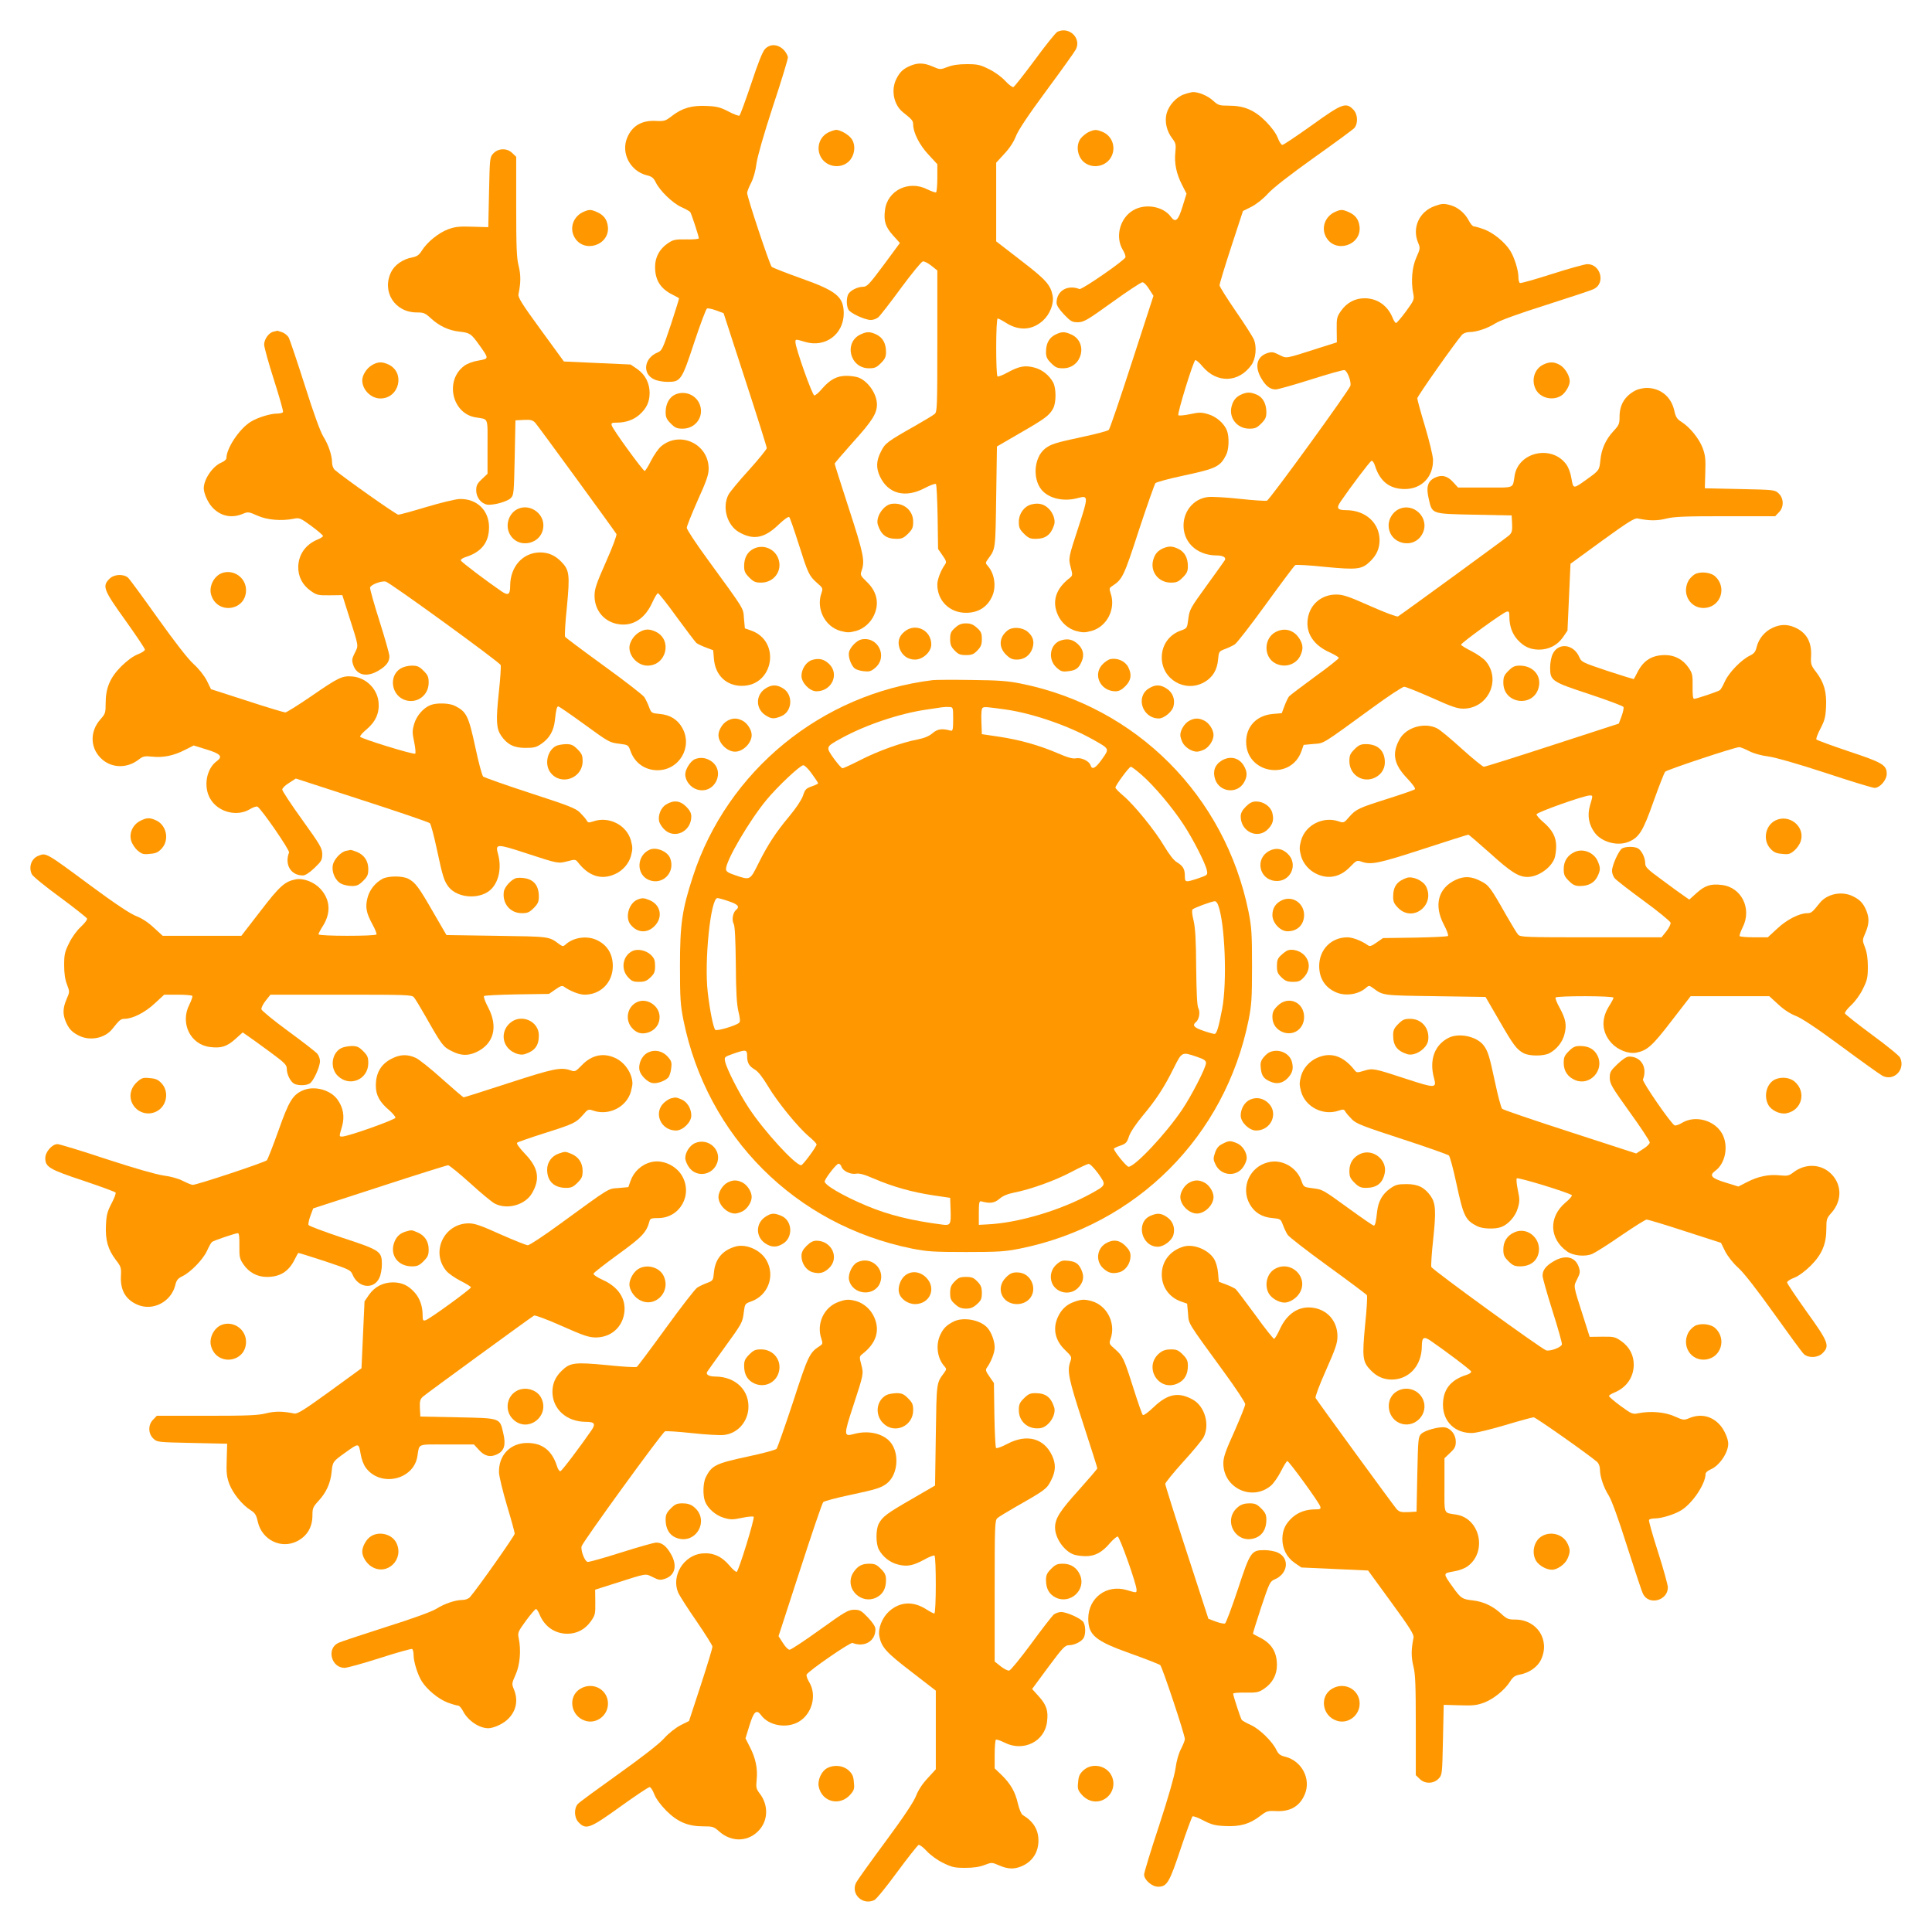 <?xml version="1.0" standalone="no"?>
<!DOCTYPE svg PUBLIC "-//W3C//DTD SVG 20010904//EN"
 "http://www.w3.org/TR/2001/REC-SVG-20010904/DTD/svg10.dtd">
<svg version="1.0" xmlns="http://www.w3.org/2000/svg"
 width="1280pt" height="1280pt" viewBox="0 0 1280 1280"
 preserveAspectRatio="xMidYMid meet">
<g transform="translate(0,1280) scale(0.1,-0.1)"
fill="#ff9800" stroke="none">
<path d="M7005 12589 c-11 -6 -78 -89 -149 -186 -71 -96 -135 -177 -142 -180
-7 -2 -31 16 -54 41 -25 27 -70 60 -108 78 -58 29 -76 33 -147 33 -54 0 -95
-6 -128 -19 -47 -18 -49 -18 -97 3 -58 25 -98 26 -147 6 -48 -20 -71 -41 -94
-87 -38 -74 -18 -174 45 -223 58 -46 66 -55 66 -80 0 -53 42 -136 101 -199
l59 -64 0 -90 c0 -50 -4 -93 -8 -96 -5 -3 -30 6 -57 19 -124 64 -268 -7 -282
-139 -9 -72 4 -110 53 -165 l46 -51 -107 -145 c-96 -129 -111 -145 -137 -145
-36 0 -84 -24 -98 -49 -13 -25 -13 -77 1 -102 12 -24 110 -69 149 -69 15 0 37
8 49 18 11 9 79 96 149 192 71 96 136 176 146 178 9 2 34 -11 56 -28 l40 -32
0 -467 c0 -433 -1 -469 -17 -483 -10 -9 -67 -43 -128 -78 -189 -107 -202 -117
-229 -173 -31 -60 -32 -107 -7 -162 54 -117 168 -147 297 -79 36 19 70 32 75
27 4 -4 9 -103 11 -219 l3 -211 29 -42 c25 -35 28 -46 18 -59 -28 -39 -52
-100 -52 -135 0 -107 81 -187 190 -187 83 0 144 40 175 113 27 64 13 150 -32
199 -15 17 -15 20 4 46 49 66 48 60 53 411 l5 333 155 90 c165 95 193 116 218
163 20 39 20 131 0 170 -26 49 -74 87 -126 100 -61 16 -100 9 -177 -33 -32
-18 -62 -29 -66 -26 -12 7 -12 384 1 384 5 0 30 -13 55 -29 87 -55 174 -49
245 15 46 42 74 113 64 165 -14 72 -44 106 -211 234 l-163 126 0 261 0 260 54
59 c35 37 62 79 76 115 14 38 80 138 202 303 100 135 188 258 196 274 38 75
-46 154 -123 116z"/>
<path d="M5069 12476 c-16 -16 -46 -90 -92 -230 -38 -113 -73 -208 -78 -212
-6 -3 -38 9 -72 27 -52 27 -75 34 -143 37 -99 5 -163 -13 -232 -66 -44 -34
-51 -36 -109 -33 -93 4 -155 -33 -188 -112 -42 -101 20 -220 129 -248 35 -8
46 -18 60 -46 26 -55 110 -137 168 -164 29 -13 56 -28 61 -34 8 -11 57 -161
57 -174 0 -5 -37 -8 -83 -7 -76 1 -87 -2 -124 -27 -54 -37 -83 -92 -83 -155 0
-87 35 -144 115 -184 22 -11 42 -22 44 -24 1 -1 -23 -80 -54 -174 -55 -164
-59 -173 -90 -186 -88 -37 -101 -140 -22 -177 20 -10 60 -17 90 -17 87 0 94
10 177 263 40 120 78 221 84 223 7 3 35 -3 62 -13 l48 -18 143 -440 c79 -242
143 -446 143 -454 0 -7 -53 -73 -118 -145 -66 -72 -127 -146 -136 -164 -43
-83 -9 -202 69 -247 95 -55 169 -42 262 48 38 36 67 57 72 51 5 -5 32 -83 61
-174 63 -199 70 -215 122 -261 40 -34 41 -37 30 -69 -36 -103 23 -221 126
-250 46 -12 58 -12 104 0 50 14 97 55 119 105 36 78 19 156 -48 220 -43 42
-45 45 -34 76 22 63 12 112 -84 407 -52 160 -95 295 -95 300 0 4 55 68 121
142 127 140 159 191 159 250 0 70 -59 155 -123 179 -16 6 -52 11 -80 11 -62 0
-109 -25 -162 -87 -20 -24 -43 -43 -50 -43 -13 0 -125 315 -125 353 0 21 -1
21 67 1 132 -38 252 52 253 189 0 110 -46 149 -280 232 -101 36 -190 71 -197
77 -13 11 -163 461 -163 490 0 9 12 39 26 66 16 31 30 81 36 129 7 49 47 189
109 379 55 165 99 311 99 323 0 12 -13 36 -29 52 -38 37 -88 40 -122 5z"/>
<path d="M7845 12175 c-52 -18 -101 -72 -116 -127 -14 -53 0 -117 38 -166 23
-30 25 -40 20 -90 -8 -74 7 -144 44 -216 l30 -59 -26 -84 c-29 -95 -47 -111
-78 -69 -50 69 -169 90 -249 43 -88 -51 -121 -175 -70 -261 13 -21 21 -44 18
-51 -8 -22 -289 -216 -304 -210 -80 31 -152 -12 -152 -91 0 -17 17 -43 49 -77
45 -47 54 -52 93 -52 39 1 60 13 227 133 101 73 191 132 200 132 9 0 29 -20
44 -45 l29 -45 -142 -437 c-78 -241 -147 -444 -154 -451 -7 -7 -86 -28 -176
-47 -179 -38 -208 -48 -246 -77 -80 -64 -85 -222 -8 -289 54 -47 142 -62 228
-38 66 18 67 8 4 -184 -71 -217 -70 -214 -54 -277 13 -49 13 -53 -7 -69 -93
-72 -119 -156 -78 -246 22 -50 69 -91 119 -105 46 -12 58 -12 104 0 103 29
162 147 126 250 -10 31 -9 35 13 49 66 43 76 65 175 370 54 163 103 302 109
310 7 7 91 30 186 50 218 47 243 59 283 138 18 36 21 118 5 160 -18 47 -70 93
-125 109 -44 13 -59 13 -120 0 -38 -8 -73 -11 -77 -7 -9 9 98 356 112 365 4 3
27 -16 49 -43 95 -112 239 -107 323 11 29 40 37 121 16 169 -8 19 -62 104
-121 189 -58 85 -106 161 -106 169 -1 9 34 123 77 255 l78 238 56 28 c34 18
78 52 110 88 35 38 143 122 304 237 138 98 258 186 268 197 26 31 23 93 -8
123 -48 49 -74 39 -274 -105 -100 -71 -187 -130 -195 -130 -7 0 -21 21 -31 48
-12 30 -41 69 -79 108 -75 75 -144 104 -245 104 -62 0 -70 2 -105 34 -37 33
-94 56 -132 56 -11 -1 -37 -7 -59 -15z"/>
<path d="M5493 11925 c-60 -26 -87 -98 -58 -159 33 -70 128 -89 186 -38 43 39
52 113 18 156 -21 27 -74 56 -101 56 -7 -1 -27 -7 -45 -15z"/>
<path d="M7214 11926 c-17 -8 -41 -27 -53 -42 -34 -43 -25 -117 18 -156 58
-51 153 -32 186 38 29 62 2 134 -60 160 -42 17 -51 17 -91 0z"/>
<path d="M3269 11784 c-24 -25 -24 -29 -29 -257 l-5 -232 -105 3 c-88 3 -114
0 -161 -17 -64 -24 -139 -85 -174 -141 -18 -29 -32 -39 -62 -45 -63 -11 -119
-50 -142 -98 -63 -130 25 -267 170 -267 47 0 56 -4 96 -41 54 -49 115 -78 186
-86 70 -8 78 -13 131 -87 67 -94 67 -92 -5 -105 -38 -6 -74 -20 -95 -36 -128
-97 -79 -314 76 -340 89 -15 80 7 80 -195 l0 -179 -37 -35 c-31 -29 -38 -42
-38 -75 0 -45 31 -86 71 -94 37 -7 135 19 158 43 20 19 21 34 26 268 l5 247
55 3 c47 2 59 -1 77 -20 18 -20 517 -704 537 -736 4 -7 -25 -85 -69 -184 -64
-144 -76 -180 -76 -225 0 -99 66 -176 163 -189 93 -13 172 39 219 143 16 35
33 63 38 63 5 0 62 -71 125 -159 64 -87 122 -164 130 -171 8 -6 36 -20 63 -30
l48 -18 5 -58 c9 -108 82 -178 185 -178 212 0 260 298 60 367 l-40 14 -6 65
c-6 73 11 46 -241 392 -76 104 -138 198 -138 209 0 11 33 92 72 181 59 130 73
171 73 211 0 164 -190 253 -315 148 -17 -14 -47 -57 -66 -94 -19 -38 -38 -69
-43 -69 -11 0 -212 276 -218 301 -5 16 0 19 33 19 60 0 111 18 150 52 47 42
67 83 68 143 0 66 -28 122 -82 160 l-44 30 -221 10 -221 10 -153 210 c-125
171 -152 215 -148 235 16 77 16 129 1 189 -13 51 -16 121 -16 392 l0 330 -25
24 c-34 35 -93 34 -126 -1z"/>
<path d="M9506 11435 c-103 -36 -152 -144 -111 -242 15 -36 15 -40 -11 -98
-29 -64 -37 -159 -21 -240 8 -38 6 -44 -48 -118 -31 -42 -61 -77 -66 -77 -5 0
-16 17 -24 38 -33 78 -99 124 -180 126 -66 1 -121 -28 -160 -83 -28 -40 -30
-49 -29 -126 l1 -83 -126 -40 c-222 -71 -205 -68 -256 -43 -39 20 -50 21 -80
11 -69 -23 -84 -89 -39 -166 31 -53 59 -74 96 -74 15 0 120 30 234 66 113 36
213 64 221 62 19 -4 46 -74 40 -103 -5 -26 -534 -755 -553 -762 -8 -3 -89 2
-180 12 -91 10 -186 15 -210 12 -87 -9 -154 -81 -162 -171 -10 -123 83 -215
218 -216 43 0 65 -13 55 -31 -5 -8 -54 -77 -110 -154 -123 -170 -124 -171
-133 -242 -7 -54 -8 -56 -47 -70 -79 -27 -128 -96 -128 -179 0 -145 155 -235
281 -164 55 31 86 80 92 150 5 53 6 55 46 70 22 8 51 22 65 31 14 9 107 129
207 267 100 138 187 254 193 258 7 4 96 -1 199 -12 213 -20 243 -17 299 38 42
41 61 85 61 140 -1 114 -93 197 -220 198 -60 0 -68 13 -38 57 65 95 194 267
205 270 6 2 17 -13 23 -34 33 -103 97 -153 197 -153 112 0 190 81 187 195 -1
28 -25 126 -53 220 -28 93 -51 177 -51 186 0 14 252 371 297 422 9 9 30 17 48
17 47 0 119 24 173 58 30 19 153 64 337 122 160 51 302 98 316 106 77 39 43
164 -44 164 -16 0 -122 -29 -234 -65 -112 -36 -208 -63 -213 -60 -6 3 -10 21
-10 39 0 45 -27 132 -55 176 -35 55 -110 117 -171 140 -30 11 -61 20 -69 20
-8 0 -23 17 -34 39 -25 48 -71 87 -119 101 -47 13 -58 12 -106 -5z"/>
<path d="M3865 11396 c-65 -29 -93 -103 -61 -164 60 -115 240 -58 223 70 -6
46 -29 75 -74 94 -39 17 -50 17 -88 0z"/>
<path d="M8845 11396 c-65 -29 -93 -103 -61 -164 60 -115 240 -58 223 70 -6
46 -29 75 -74 94 -39 17 -50 17 -88 0z"/>
<path d="M1813 10603 c-31 -6 -63 -50 -63 -86 0 -16 29 -122 65 -234 36 -112
63 -208 60 -213 -3 -6 -21 -10 -39 -10 -45 0 -132 -27 -176 -55 -75 -47 -160
-175 -160 -241 0 -8 -15 -21 -34 -29 -57 -24 -116 -110 -116 -170 0 -32 25
-90 53 -122 54 -62 129 -79 204 -48 36 15 40 15 98 -11 64 -29 159 -37 240
-21 38 8 44 6 118 -48 42 -31 77 -61 77 -66 0 -5 -17 -16 -37 -24 -79 -33
-125 -99 -127 -180 -1 -66 28 -121 83 -160 40 -28 49 -30 126 -29 l83 1 40
-126 c71 -222 68 -205 43 -256 -20 -39 -21 -50 -11 -80 23 -69 89 -84 166 -39
53 31 74 59 74 96 0 15 -30 120 -66 234 -36 113 -64 213 -62 221 3 19 74 46
103 40 26 -4 755 -534 762 -553 3 -8 -2 -89 -12 -180 -20 -189 -17 -240 15
-288 41 -59 85 -81 161 -81 59 0 73 4 110 30 50 36 77 83 85 150 8 73 13 95
23 95 4 0 76 -49 160 -110 182 -132 177 -129 248 -138 54 -7 56 -8 70 -47 27
-79 96 -128 179 -128 145 0 235 155 164 281 -31 55 -80 86 -150 92 -53 5 -55
6 -70 46 -8 22 -22 51 -31 65 -9 14 -129 107 -267 207 -138 100 -254 187 -258
193 -4 7 1 96 12 199 20 213 17 243 -38 299 -41 42 -85 61 -140 61 -114 -1
-197 -93 -198 -220 0 -60 -13 -68 -57 -38 -95 65 -267 194 -270 205 -2 6 13
17 34 23 103 33 153 97 153 197 0 112 -81 190 -195 187 -28 -1 -126 -25 -220
-53 -93 -28 -177 -51 -186 -51 -14 0 -371 252 -421 297 -10 9 -18 30 -18 48 0
47 -24 119 -58 173 -19 30 -64 153 -122 337 -51 160 -99 302 -106 316 -7 15
-28 32 -45 38 -18 6 -32 10 -33 10 -1 -1 -11 -4 -23 -6z"/>
<path d="M5705 10586 c-117 -51 -76 -226 52 -226 38 0 50 5 79 34 28 28 34 42
34 75 0 56 -22 95 -64 115 -41 19 -61 20 -101 2z"/>
<path d="M6992 10583 c-41 -20 -62 -59 -62 -114 0 -33 6 -47 34 -75 29 -29 41
-34 79 -34 129 0 169 177 50 226 -42 18 -60 17 -101 -3z"/>
<path d="M2463 10380 c-35 -21 -63 -66 -63 -100 0 -62 58 -120 120 -120 125 0
167 171 54 225 -43 20 -72 19 -111 -5z"/>
<path d="M10224 10384 c-58 -28 -81 -103 -49 -164 29 -56 109 -77 166 -43 29
17 59 67 59 97 0 35 -30 86 -62 106 -39 24 -72 25 -114 4z"/>
<path d="M10835 10213 c-70 -37 -105 -94 -105 -174 0 -47 -4 -56 -41 -96 -51
-55 -79 -118 -86 -191 -7 -68 -8 -69 -89 -127 -92 -66 -90 -66 -103 6 -6 38
-20 74 -36 95 -97 128 -314 79 -340 -76 -15 -89 7 -80 -195 -80 l-180 0 -31
34 c-39 44 -77 53 -123 31 -47 -23 -59 -62 -40 -141 23 -101 16 -98 302 -104
l247 -5 3 -55 c2 -47 -1 -59 -20 -77 -20 -18 -704 -517 -736 -537 -7 -4 -85
25 -184 69 -144 64 -180 76 -225 76 -99 0 -176 -66 -189 -163 -13 -93 39 -172
143 -219 35 -16 63 -33 63 -38 0 -5 -71 -62 -159 -125 -87 -64 -164 -122 -171
-130 -6 -8 -20 -36 -30 -63 l-18 -48 -58 -5 c-108 -9 -178 -82 -178 -185 0
-212 298 -260 367 -60 l14 40 65 6 c73 6 46 -11 392 241 104 76 198 138 209
138 11 0 92 -33 181 -72 131 -59 170 -73 211 -73 164 1 253 190 148 315 -14
17 -57 47 -94 66 -38 19 -69 38 -69 43 0 11 276 212 301 218 16 5 19 0 19 -33
0 -60 18 -111 52 -150 42 -47 83 -67 143 -68 66 0 122 28 160 82 l30 44 10
221 10 222 210 153 c171 124 215 151 235 147 77 -16 129 -16 189 -1 51 13 121
16 392 16 l330 0 24 25 c35 34 34 93 -1 126 -25 24 -29 24 -257 29 l-232 5 3
105 c3 88 0 114 -17 161 -24 63 -85 139 -141 174 -30 19 -38 32 -48 77 -21 91
-92 148 -184 148 -24 -1 -56 -8 -73 -17z"/>
<path d="M4473 10186 c-39 -18 -63 -62 -63 -117 0 -33 6 -47 34 -75 29 -29 41
-34 79 -34 84 0 141 77 115 155 -23 68 -99 100 -165 71z"/>
<path d="M8230 10189 c-39 -16 -59 -39 -70 -80 -21 -77 36 -149 117 -149 38 0
50 5 79 34 28 28 34 42 34 75 0 57 -24 100 -65 117 -39 16 -60 17 -95 3z"/>
<path d="M5908 9462 c-55 -7 -108 -88 -92 -139 22 -67 56 -93 125 -93 33 0 47
6 75 34 29 29 34 41 34 80 0 75 -64 128 -142 118z"/>
<path d="M6833 9458 c-48 -13 -83 -61 -83 -115 0 -38 5 -50 34 -79 28 -28 42
-34 75 -34 69 0 103 26 125 93 10 30 -6 77 -35 106 -31 32 -69 41 -116 29z"/>
<path d="M3435 9430 c-60 -24 -89 -102 -61 -162 54 -114 226 -75 226 52 0 82
-90 142 -165 110z"/>
<path d="M9264 9425 c-37 -19 -64 -63 -64 -105 0 -127 172 -166 226 -52 48
101 -62 208 -162 157z"/>
<path d="M4992 9164 c-41 -21 -62 -60 -62 -115 0 -33 6 -47 34 -75 29 -29 41
-34 79 -34 84 0 141 77 115 155 -23 69 -101 102 -166 69z"/>
<path d="M7710 9169 c-39 -16 -59 -39 -70 -80 -21 -77 36 -149 117 -149 38 0
50 5 79 34 28 28 34 42 34 75 0 56 -22 95 -64 115 -38 18 -60 19 -96 5z"/>
<path d="M1470 9003 c-54 -20 -89 -92 -70 -147 42 -130 230 -102 230 34 0 83
-83 141 -160 113z"/>
<path d="M11228 8995 c-15 -9 -35 -29 -43 -45 -46 -90 20 -190 118 -177 100
14 137 136 62 207 -30 29 -100 36 -137 15z"/>
<path d="M725 8965 c-49 -48 -39 -74 105 -274 71 -100 130 -187 130 -195 0 -7
-21 -21 -47 -31 -31 -12 -70 -41 -109 -79 -75 -75 -104 -144 -104 -245 0 -63
-2 -70 -34 -106 -75 -84 -69 -199 14 -269 67 -56 164 -56 238 1 30 23 40 25
90 20 74 -8 144 7 216 44 l59 30 84 -26 c95 -29 111 -47 69 -78 -69 -50 -90
-169 -43 -249 51 -88 175 -121 261 -70 21 13 44 21 51 18 22 -8 216 -289 210
-304 -31 -80 12 -152 91 -152 17 0 43 17 77 49 47 45 52 54 52 93 -1 39 -13
60 -133 227 -73 101 -132 191 -132 200 0 9 20 29 45 44 l45 29 437 -142 c241
-78 444 -147 451 -154 7 -7 28 -86 47 -176 38 -179 48 -208 77 -246 64 -80
222 -85 289 -8 47 54 62 142 38 228 -18 66 -8 67 184 4 217 -71 214 -70 277
-54 49 13 53 13 69 -7 72 -93 156 -119 246 -78 50 22 91 69 105 119 12 46 12
58 0 104 -29 103 -147 162 -250 126 -30 -10 -35 -9 -44 8 -6 10 -26 33 -44 51
-28 28 -75 46 -330 129 -163 53 -303 103 -311 109 -7 7 -30 91 -50 186 -47
218 -59 243 -138 283 -36 18 -118 21 -160 5 -47 -18 -93 -70 -109 -125 -13
-44 -13 -59 0 -120 8 -38 11 -73 7 -77 -9 -9 -356 98 -365 112 -3 4 16 27 43
49 60 51 86 109 79 181 -9 88 -83 161 -172 169 -69 6 -92 -5 -276 -132 -85
-58 -161 -106 -170 -106 -8 0 -122 34 -253 77 l-239 77 -28 57 c-18 34 -52 78
-88 110 -38 35 -122 143 -237 304 -98 138 -186 258 -197 268 -31 26 -93 23
-123 -8z"/>
<path d="M6328 8641 c-28 -25 -33 -36 -33 -75 0 -36 6 -51 29 -75 25 -26 37
-31 76 -31 39 0 51 5 76 31 23 24 29 39 29 75 0 39 -5 50 -33 75 -24 22 -42
29 -72 29 -30 0 -48 -7 -72 -29z"/>
<path d="M11745 8641 c-52 -23 -92 -71 -106 -125 -8 -35 -18 -46 -46 -60 -55
-26 -137 -110 -164 -168 -13 -29 -28 -56 -34 -60 -13 -10 -156 -58 -171 -58
-8 0 -11 28 -10 83 1 76 -2 87 -27 124 -37 54 -92 83 -155 83 -87 0 -144 -35
-184 -115 -11 -22 -22 -42 -24 -44 -1 -1 -80 23 -174 54 -164 55 -173 59 -186
90 -37 88 -140 101 -177 22 -10 -20 -17 -60 -17 -90 0 -87 10 -94 263 -177
120 -40 221 -78 223 -84 3 -7 -3 -35 -13 -62 l-18 -48 -440 -143 c-242 -79
-446 -143 -454 -143 -7 0 -73 53 -145 118 -72 66 -146 127 -164 136 -83 43
-205 8 -249 -71 -53 -95 -39 -167 50 -260 36 -38 57 -67 51 -72 -5 -5 -83 -32
-174 -61 -199 -63 -215 -70 -261 -122 -34 -40 -37 -41 -69 -30 -103 36 -221
-23 -250 -126 -12 -46 -12 -58 0 -104 14 -50 55 -97 105 -119 78 -36 156 -19
220 48 42 43 45 45 76 34 63 -22 112 -12 407 84 160 52 295 95 300 95 4 0 68
-55 142 -121 140 -127 191 -159 250 -159 70 0 155 59 179 123 6 16 11 52 11
80 0 62 -25 109 -87 162 -24 20 -43 43 -43 50 0 13 315 125 353 125 21 0 21 1
1 -67 -19 -66 -8 -128 33 -182 48 -62 152 -89 226 -57 67 29 93 70 162 266 36
101 71 190 77 197 11 13 462 163 491 163 8 0 38 -12 65 -26 31 -16 81 -30 129
-36 49 -7 189 -47 379 -109 165 -55 311 -99 323 -99 36 0 81 52 81 93 0 59
-28 75 -254 150 -113 38 -208 73 -212 78 -3 6 9 38 27 72 27 52 34 75 37 143
5 99 -13 163 -66 232 -34 44 -36 51 -33 109 4 93 -33 155 -112 188 -48 20 -93
19 -142 -4z"/>
<path d="M5992 8615 c-36 -30 -47 -66 -32 -111 16 -46 54 -74 102 -74 52 0
108 51 108 100 0 96 -106 146 -178 85z"/>
<path d="M6674 8622 c-55 -44 -59 -109 -10 -158 27 -27 42 -34 74 -34 48 0 86
28 102 74 15 45 4 81 -32 111 -36 30 -102 34 -134 7z"/>
<path d="M4233 8610 c-35 -21 -63 -66 -63 -100 0 -62 58 -120 120 -120 125 0
167 171 54 225 -43 20 -72 19 -111 -5z"/>
<path d="M8454 8614 c-82 -40 -85 -167 -4 -209 62 -32 136 -9 165 51 20 43 19
72 -5 111 -35 58 -97 77 -156 47z"/>
<path d="M5705 8563 c-30 -7 -73 -52 -80 -83 -7 -31 13 -88 38 -109 10 -7 36
-16 60 -18 36 -4 48 -1 75 22 87 73 19 213 -93 188z"/>
<path d="M7032 8558 c-76 -21 -94 -126 -31 -182 27 -24 38 -28 75 -23 52 5 72
20 91 66 18 42 9 81 -25 113 -33 31 -66 39 -110 26z"/>
<path d="M5382 8428 c-39 -11 -72 -59 -72 -106 0 -46 55 -102 99 -102 103 0
155 116 82 183 -32 30 -65 38 -109 25z"/>
<path d="M7355 8433 c-11 -3 -32 -16 -46 -30 -73 -68 -21 -183 82 -183 22 0
41 10 65 34 38 38 44 77 19 126 -21 41 -73 63 -120 53z"/>
<path d="M2654 8371 c-83 -51 -60 -185 36 -211 78 -21 150 36 150 117 0 38 -5
50 -34 79 -28 28 -41 34 -77 34 -26 0 -57 -8 -75 -19z"/>
<path d="M9994 8356 c-29 -29 -34 -41 -34 -79 0 -146 209 -167 236 -23 14 75
-43 136 -127 136 -33 0 -47 -6 -75 -34z"/>
<path d="M6180 8294 c-737 -90 -1361 -600 -1589 -1300 -72 -221 -86 -314 -86
-594 0 -216 3 -258 23 -359 156 -771 742 -1357 1513 -1513 101 -20 143 -23
359 -23 216 0 258 3 359 23 771 156 1357 742 1513 1513 20 101 23 143 23 359
0 216 -3 258 -23 359 -156 769 -743 1358 -1508 1512 -89 18 -150 22 -329 24
-121 2 -236 1 -255 -1z m135 -259 c0 -66 -3 -79 -15 -76 -58 16 -88 12 -121
-16 -23 -20 -54 -33 -99 -42 -106 -20 -264 -77 -379 -136 -59 -30 -113 -55
-119 -55 -6 0 -32 29 -58 65 -54 77 -55 76 50 134 162 89 389 165 566 190 41
6 86 13 100 15 14 2 36 3 50 2 24 -1 25 -3 25 -81z m350 64 c179 -26 413 -107
575 -198 112 -63 111 -60 63 -128 -44 -63 -68 -76 -78 -43 -9 28 -61 53 -97
46 -21 -4 -55 5 -121 34 -124 53 -249 88 -387 109 l-115 17 -3 84 c-2 57 1 86
9 91 12 7 25 6 154 -12z m-1286 -426 c23 -31 41 -59 41 -62 0 -4 -19 -13 -42
-21 -38 -13 -45 -21 -58 -62 -10 -28 -45 -81 -90 -135 -91 -109 -143 -189
-206 -315 -55 -111 -54 -110 -152 -77 -50 17 -62 25 -62 42 0 56 154 319 267
456 73 89 224 231 245 231 9 0 35 -25 57 -57z m2187 -9 c80 -70 201 -213 274
-325 64 -97 147 -260 156 -306 6 -30 4 -31 -57 -52 -85 -28 -89 -28 -89 15 0
46 -12 67 -52 91 -22 13 -51 51 -86 109 -61 103 -199 273 -272 334 -27 23 -50
46 -50 52 0 15 91 138 102 138 6 0 39 -25 74 -56z m-2738 -835 c62 -21 75 -36
48 -58 -21 -18 -29 -66 -15 -92 8 -16 12 -99 14 -269 1 -183 6 -261 17 -310
12 -49 13 -68 5 -76 -20 -19 -148 -57 -158 -47 -13 13 -36 128 -50 248 -24
207 19 625 64 625 7 0 41 -9 75 -21z m3242 -24 c46 -120 61 -511 27 -690 -24
-125 -36 -165 -51 -165 -6 0 -40 9 -74 21 -62 21 -75 36 -48 58 21 18 29 66
15 92 -8 16 -12 99 -14 269 -1 183 -6 261 -17 310 -10 41 -13 69 -7 75 10 10
125 53 147 54 7 1 17 -10 22 -24z m-3120 -1001 c0 -46 12 -67 52 -91 22 -13
51 -51 86 -109 61 -103 199 -273 272 -334 27 -23 50 -46 50 -52 0 -15 -91
-138 -102 -138 -39 0 -248 228 -348 381 -64 97 -147 260 -156 307 -6 29 -4 30
52 50 86 30 94 29 94 -14z m2978 -5 c50 -17 62 -25 62 -42 0 -30 -96 -217
-159 -310 -107 -159 -312 -377 -354 -377 -14 0 -97 103 -97 119 0 4 19 13 43
21 37 13 44 21 57 62 10 28 45 81 90 135 91 109 143 189 206 316 55 110 54
109 152 76z m-2353 -729 c9 -28 61 -53 97 -46 21 4 55 -5 121 -34 124 -53 249
-88 387 -109 l115 -17 3 -84 c3 -93 -1 -101 -57 -93 -202 26 -352 63 -496 123
-163 68 -290 143 -281 165 11 30 79 115 91 115 8 0 17 -9 20 -20z m1701 -45
c54 -77 55 -76 -50 -134 -202 -111 -483 -194 -686 -203 l-55 -3 0 80 c0 66 3
79 15 76 58 -16 88 -12 121 16 23 20 54 33 99 42 108 21 269 79 375 135 55 29
108 54 117 55 10 0 35 -25 64 -64z"/>
<path d="M5069 8237 c-63 -43 -63 -131 0 -174 40 -27 59 -28 107 -8 74 31 81
143 11 185 -42 26 -76 25 -118 -3z"/>
<path d="M7613 8240 c-92 -55 -45 -200 65 -200 33 0 86 43 96 78 13 47 -3 92
-43 119 -42 28 -76 29 -118 3z"/>
<path d="M4818 8024 c-30 -16 -58 -61 -58 -94 0 -53 57 -110 110 -110 53 0
110 57 110 110 0 34 -28 78 -60 95 -36 19 -67 19 -102 -1z"/>
<path d="M7878 8024 c-30 -16 -58 -61 -58 -94 0 -12 7 -34 15 -50 17 -32 61
-60 95 -60 12 0 34 7 50 15 32 17 60 61 60 95 0 34 -28 78 -60 95 -36 19 -67
19 -102 -1z"/>
<path d="M3682 7857 c-57 -32 -75 -121 -36 -174 68 -92 214 -41 214 74 0 38
-5 50 -34 79 -28 28 -41 34 -77 34 -24 -1 -54 -6 -67 -13z"/>
<path d="M8974 7836 c-29 -29 -34 -41 -34 -79 0 -84 77 -141 155 -115 49 17
80 58 80 107 0 77 -46 121 -126 121 -33 0 -47 -6 -75 -34z"/>
<path d="M4603 7770 c-28 -12 -63 -67 -63 -100 0 -43 35 -88 79 -101 119 -35
193 127 87 192 -33 20 -68 23 -103 9z"/>
<path d="M8094 7761 c-46 -28 -61 -73 -43 -125 29 -84 143 -98 189 -23 25 41
25 74 0 115 -32 53 -91 66 -146 33z"/>
<path d="M4413 7470 c-34 -20 -55 -72 -46 -112 3 -13 17 -35 30 -49 67 -73
183 -21 183 82 0 22 -10 41 -34 65 -40 40 -83 45 -133 14z"/>
<path d="M8254 7456 c-24 -24 -34 -43 -34 -65 0 -103 116 -155 183 -82 31 33
38 62 26 107 -12 42 -58 74 -107 74 -25 0 -43 -9 -68 -34z"/>
<path d="M930 7362 c-50 -25 -76 -81 -61 -132 6 -21 26 -51 43 -65 28 -24 39
-27 82 -22 40 3 55 11 78 36 51 57 32 152 -36 185 -43 20 -63 20 -106 -2z"/>
<path d="M11762 7364 c-67 -34 -84 -129 -34 -185 23 -25 38 -33 78 -36 43 -5
54 -2 82 22 17 14 37 43 43 64 29 96 -78 181 -169 135z"/>
<path d="M10747 7179 c-22 -13 -67 -112 -67 -149 0 -15 8 -37 18 -49 9 -11 96
-79 192 -149 96 -70 176 -136 178 -145 2 -10 -11 -35 -28 -57 l-32 -40 -467 0
c-433 0 -469 1 -483 18 -9 9 -43 67 -78 127 -107 189 -117 202 -173 229 -60
31 -107 32 -162 7 -117 -54 -147 -168 -79 -297 19 -36 32 -70 27 -75 -4 -4
-103 -9 -219 -11 l-211 -3 -42 -29 c-35 -25 -46 -28 -59 -18 -39 28 -100 52
-135 52 -107 0 -187 -81 -187 -190 0 -83 40 -144 113 -175 64 -27 150 -13 199
32 17 15 20 15 46 -4 66 -49 60 -48 411 -53 l333 -5 90 -155 c95 -165 116
-193 163 -218 39 -20 131 -20 170 0 49 26 87 74 100 126 16 61 9 100 -33 177
-18 32 -29 62 -26 66 7 12 384 12 384 -1 0 -5 -13 -30 -29 -55 -55 -87 -49
-174 15 -245 42 -46 113 -74 165 -64 72 14 106 44 234 211 l126 163 261 0 260
0 59 -54 c37 -35 79 -62 115 -76 38 -14 138 -80 303 -202 135 -100 258 -188
274 -196 75 -37 152 42 116 120 -5 13 -89 81 -186 152 -96 71 -177 135 -180
142 -2 7 16 31 41 54 27 25 60 70 78 108 29 58 33 76 33 147 0 54 -6 95 -19
128 -18 47 -18 49 3 97 25 58 26 98 6 147 -20 48 -41 71 -87 94 -74 38 -174
18 -223 -45 -46 -58 -55 -66 -80 -66 -53 0 -136 -42 -199 -101 l-64 -59 -90 0
c-50 0 -93 4 -96 8 -3 5 6 30 19 57 64 124 -7 268 -139 282 -72 9 -110 -4
-164 -52 l-50 -45 -33 23 c-19 13 -85 60 -146 106 -100 73 -113 86 -113 112 0
37 -24 85 -49 99 -25 13 -81 12 -104 -1z"/>
<path d="M4305 7171 c-88 -38 -92 -165 -6 -201 91 -37 177 50 141 144 -17 45
-91 76 -135 57z"/>
<path d="M8410 7163 c-95 -49 -71 -186 35 -199 103 -13 161 108 86 180 -36 35
-78 41 -121 19z"/>
<path d="M2293 7163 c-35 -7 -81 -56 -88 -95 -9 -46 17 -104 56 -123 15 -8 47
-15 70 -15 33 0 47 6 75 34 29 29 34 41 34 79 0 53 -27 93 -76 113 -19 8 -37
13 -41 13 -4 -1 -18 -4 -30 -6z"/>
<path d="M10434 7156 c-48 -21 -74 -61 -74 -113 0 -38 5 -50 34 -79 28 -28 42
-34 75 -34 56 0 95 22 115 64 20 41 20 57 2 99 -24 58 -96 88 -152 63z"/>
<path d="M254 7130 c-46 -18 -66 -74 -43 -122 5 -13 89 -81 186 -152 96 -71
177 -135 180 -142 2 -7 -16 -31 -41 -54 -27 -25 -60 -70 -78 -108 -29 -58 -33
-76 -33 -147 0 -54 6 -95 19 -128 18 -47 18 -49 -3 -97 -25 -58 -26 -98 -6
-147 20 -48 41 -71 87 -94 74 -38 174 -18 223 45 46 58 55 66 80 66 53 0 136
42 199 101 l64 59 90 0 c50 0 93 -4 96 -8 3 -5 -6 -30 -19 -57 -64 -124 7
-268 139 -282 72 -9 110 4 164 52 l50 45 33 -23 c19 -13 85 -60 147 -106 99
-73 112 -86 112 -112 0 -37 24 -85 49 -99 25 -13 77 -13 102 1 24 12 69 110
69 149 0 15 -8 37 -18 49 -9 11 -96 79 -192 149 -96 70 -176 136 -178 145 -2
10 11 35 28 57 l32 40 467 0 c433 0 469 -1 483 -17 9 -10 43 -67 78 -128 107
-189 117 -202 173 -229 60 -31 107 -32 162 -7 117 54 147 168 79 297 -19 36
-32 70 -27 75 4 4 103 9 219 11 l211 3 42 29 c35 25 46 28 59 18 39 -28 100
-52 135 -52 107 0 187 81 187 190 0 83 -40 144 -113 175 -64 27 -150 13 -199
-32 -17 -15 -20 -15 -46 4 -66 49 -60 48 -411 53 l-333 5 -90 155 c-95 165
-116 193 -163 218 -39 20 -131 20 -170 0 -49 -26 -87 -74 -100 -126 -16 -61
-9 -100 33 -177 18 -32 29 -62 26 -66 -7 -12 -384 -12 -384 1 0 5 13 30 29 55
55 87 49 174 -15 245 -42 46 -113 74 -165 64 -72 -14 -106 -44 -234 -211
l-126 -163 -261 0 -260 0 -59 54 c-37 35 -79 62 -115 76 -38 14 -138 80 -303
202 -300 222 -295 219 -347 198z"/>
<path d="M3423 6983 c-32 -6 -80 -57 -85 -91 -11 -78 42 -142 119 -142 38 0
50 5 79 34 27 27 34 42 34 75 0 72 -31 113 -95 123 -17 3 -40 3 -52 1z"/>
<path d="M9320 6984 c-64 -22 -90 -57 -90 -125 0 -33 6 -47 34 -75 97 -97 246
20 184 143 -20 39 -89 70 -128 57z"/>
<path d="M4224 6840 c-58 -23 -85 -119 -46 -166 44 -55 109 -59 158 -10 58 58
42 141 -32 172 -38 16 -50 16 -80 4z"/>
<path d="M8494 6836 c-42 -19 -64 -53 -64 -99 0 -51 52 -107 100 -107 66 0
109 43 110 107 0 79 -76 131 -146 99z"/>
<path d="M4194 6501 c-67 -29 -84 -118 -35 -173 25 -28 36 -33 75 -33 36 0 51
6 75 29 26 25 31 37 31 76 0 38 -5 51 -28 74 -31 29 -84 41 -118 27z"/>
<path d="M8530 6503 c-8 -3 -27 -17 -42 -31 -23 -21 -28 -34 -28 -72 0 -39 5
-51 31 -76 24 -23 39 -29 75 -29 39 0 50 5 75 33 39 44 40 99 2 142 -28 31
-81 46 -113 33z"/>
<path d="M4215 6158 c-60 -32 -74 -114 -30 -166 30 -36 66 -47 111 -32 46 16
74 54 74 102 0 77 -89 133 -155 96z"/>
<path d="M8464 6136 c-27 -27 -34 -42 -34 -74 0 -48 28 -86 74 -102 71 -23
136 26 136 103 -1 99 -106 143 -176 73z"/>
<path d="M3381 6024 c-55 -46 -59 -124 -10 -173 29 -29 76 -45 106 -35 67 22
93 56 93 125 0 93 -116 145 -189 83z"/>
<path d="M9264 6016 c-28 -28 -34 -42 -34 -75 0 -69 26 -103 93 -125 51 -16
131 36 139 92 11 78 -42 142 -119 142 -38 0 -50 -5 -79 -34z"/>
<path d="M9595 5923 c-92 -48 -127 -147 -94 -267 18 -66 8 -67 -184 -4 -214
70 -221 72 -280 54 -46 -14 -49 -14 -65 7 -74 93 -157 119 -247 78 -50 -22
-91 -69 -105 -119 -12 -46 -12 -58 0 -104 29 -103 147 -162 250 -126 30 10 35
9 44 -8 6 -10 26 -33 44 -51 28 -28 75 -46 330 -129 163 -53 303 -103 311
-109 7 -7 30 -91 50 -186 47 -218 59 -243 138 -283 36 -18 118 -21 160 -5 47
18 93 70 109 125 13 44 13 59 0 120 -8 38 -11 73 -7 77 9 9 356 -98 365 -112
3 -4 -16 -27 -43 -49 -112 -95 -107 -239 11 -323 40 -29 121 -37 168 -16 19 8
105 62 190 121 85 58 161 106 170 106 8 0 122 -34 253 -77 l239 -77 28 -57
c18 -34 52 -78 88 -110 38 -35 122 -143 237 -304 98 -137 186 -258 197 -267
31 -27 93 -24 123 7 49 48 39 74 -105 274 -71 100 -130 187 -130 195 0 7 21
21 48 31 30 12 69 41 108 79 75 75 104 144 104 245 0 63 2 70 34 106 75 84 69
199 -14 269 -67 56 -164 56 -238 -1 -30 -23 -40 -25 -90 -20 -74 8 -144 -7
-216 -44 l-59 -30 -84 26 c-95 29 -111 47 -69 78 68 49 90 167 45 247 -50 88
-176 123 -263 72 -21 -13 -44 -21 -51 -18 -22 8 -216 289 -210 304 31 80 -12
152 -91 152 -17 0 -43 -17 -77 -49 -47 -45 -52 -54 -52 -93 1 -39 13 -60 133
-227 73 -101 132 -191 132 -200 0 -9 -20 -29 -45 -44 l-45 -29 -437 142 c-241
78 -444 147 -451 154 -7 7 -28 86 -47 176 -38 179 -48 208 -77 246 -47 59
-165 83 -233 47z"/>
<path d="M2259 5855 c-64 -35 -74 -134 -19 -185 79 -74 200 -21 200 87 0 38
-5 50 -34 79 -28 28 -41 34 -77 34 -24 -1 -56 -7 -70 -15z"/>
<path d="M10394 5836 c-29 -29 -34 -41 -34 -79 0 -52 27 -93 76 -113 97 -41
194 65 149 160 -21 44 -59 66 -116 66 -33 0 -47 -6 -75 -34z"/>
<path d="M4283 5821 c-34 -22 -55 -74 -46 -113 8 -33 51 -76 83 -83 31 -7 88
13 109 38 7 10 16 37 18 61 5 37 1 48 -23 75 -38 42 -95 51 -141 22z"/>
<path d="M8414 5830 c-12 -4 -31 -21 -44 -37 -17 -22 -21 -37 -17 -70 5 -51
20 -71 66 -90 42 -18 81 -9 113 25 32 34 39 63 27 108 -16 57 -86 88 -145 64z"/>
<path d="M2605 5791 c-78 -36 -115 -95 -115 -184 0 -62 25 -109 88 -162 23
-20 42 -43 42 -50 0 -13 -315 -125 -353 -125 -21 0 -21 -1 -1 67 19 66 8 128
-33 182 -48 62 -152 89 -226 57 -67 -29 -93 -70 -162 -266 -36 -101 -71 -190
-77 -197 -11 -13 -462 -163 -491 -163 -8 0 -38 12 -65 26 -31 16 -81 30 -129
36 -49 7 -189 47 -379 109 -165 55 -311 99 -323 99 -36 0 -81 -52 -81 -93 0
-59 28 -75 254 -150 113 -38 208 -73 212 -78 3 -6 -9 -38 -27 -72 -27 -52 -34
-75 -37 -143 -5 -99 13 -163 66 -232 34 -44 36 -51 33 -109 -4 -93 33 -155
112 -188 101 -42 220 20 248 129 8 35 18 46 46 60 55 26 137 110 164 168 13
29 28 56 34 60 13 10 156 58 171 58 8 0 11 -28 10 -83 -1 -76 2 -87 27 -124
37 -54 92 -83 155 -83 87 0 144 35 184 115 11 22 22 42 24 44 1 1 80 -23 174
-54 164 -55 173 -59 186 -90 37 -88 140 -101 177 -22 10 20 17 60 17 90 0 87
-10 94 -263 177 -120 40 -221 78 -223 84 -3 7 3 35 13 62 l18 48 440 143 c242
79 446 143 454 143 7 0 73 -53 145 -118 72 -66 146 -127 164 -136 83 -43 202
-9 247 69 55 95 42 169 -48 262 -36 38 -57 67 -51 72 5 5 83 32 174 61 199 63
215 70 261 122 34 40 37 41 69 30 103 -36 221 23 250 126 5 20 10 44 10 52 0
67 -50 142 -115 171 -78 36 -156 19 -220 -48 -42 -43 -45 -45 -76 -34 -63 22
-112 12 -407 -84 -160 -52 -295 -95 -300 -95 -4 0 -68 55 -142 121 -74 67
-153 130 -175 140 -51 24 -99 24 -150 0z"/>
<path d="M913 5636 c-42 -35 -58 -85 -43 -131 23 -68 99 -101 164 -70 70 33
89 129 38 186 -23 25 -38 33 -78 36 -43 5 -54 2 -81 -21z"/>
<path d="M11764 5650 c-57 -23 -82 -107 -49 -169 19 -37 77 -65 120 -57 104
20 135 142 54 211 -32 26 -83 32 -125 15z"/>
<path d="M4445 5523 c-11 -3 -32 -16 -47 -30 -70 -67 -20 -183 81 -183 45 0
101 55 101 99 0 47 -27 91 -65 107 -36 15 -37 15 -70 7z"/>
<path d="M8283 5515 c-37 -16 -63 -60 -63 -106 0 -44 56 -99 102 -99 100 0
151 116 80 183 -34 32 -78 40 -119 22z"/>
<path d="M4603 5226 c-34 -16 -63 -61 -63 -99 0 -13 10 -39 23 -58 46 -69 148
-60 184 16 43 90 -51 182 -144 141z"/>
<path d="M8100 5222 c-26 -12 -39 -28 -50 -59 -13 -38 -12 -46 3 -78 36 -76
138 -85 184 -16 13 19 23 45 23 58 0 40 -29 84 -65 99 -44 18 -53 18 -95 -4z"/>
<path d="M3701 5157 c-46 -16 -76 -58 -76 -106 0 -77 46 -121 126 -121 33 0
47 6 75 34 29 29 34 41 34 79 0 53 -27 93 -76 113 -39 16 -39 16 -83 1z"/>
<path d="M9014 5156 c-48 -21 -74 -61 -74 -113 0 -38 5 -50 34 -79 27 -27 42
-34 75 -34 72 0 111 30 125 97 19 87 -77 165 -160 129z"/>
<path d="M4315 5101 c-65 -16 -116 -63 -138 -126 l-14 -40 -65 -6 c-73 -6 -46
11 -392 -241 -104 -76 -198 -138 -209 -138 -11 0 -92 33 -181 72 -131 59 -170
73 -211 73 -164 -1 -253 -190 -148 -315 14 -17 57 -47 94 -66 38 -19 69 -38
69 -43 0 -11 -276 -212 -301 -218 -16 -5 -19 0 -19 33 0 60 -18 111 -52 150
-42 47 -83 67 -143 68 -66 0 -122 -28 -160 -82 l-30 -44 -10 -221 -10 -222
-210 -153 c-171 -124 -215 -151 -235 -147 -77 16 -129 16 -189 1 -51 -13 -121
-16 -392 -16 l-330 0 -24 -25 c-35 -34 -34 -93 1 -126 25 -24 29 -24 257 -29
l232 -5 -3 -105 c-3 -88 0 -114 17 -161 24 -63 85 -139 141 -174 30 -19 38
-32 48 -77 27 -120 154 -183 260 -129 67 34 102 93 102 172 0 47 4 56 41 96
51 55 79 118 86 191 7 68 8 69 89 127 92 66 90 66 103 -6 6 -38 20 -74 36 -95
97 -128 314 -79 340 76 15 89 -7 80 195 80 l180 0 31 -34 c39 -44 77 -53 123
-31 47 23 59 62 40 141 -23 101 -16 98 -302 104 l-247 5 -3 55 c-2 47 1 59 20
77 20 18 704 517 736 537 7 4 85 -25 184 -69 144 -64 180 -76 225 -76 99 0
176 66 189 163 13 93 -39 172 -144 219 -37 17 -62 34 -60 41 3 7 76 64 164
128 159 115 187 145 207 219 4 18 13 21 58 21 144 0 231 155 157 281 -40 68
-129 108 -203 90z"/>
<path d="M8404 5100 c-125 -29 -186 -168 -124 -278 31 -55 80 -86 150 -92 53
-5 55 -6 70 -46 8 -22 22 -51 31 -65 9 -14 129 -107 267 -207 138 -100 254
-187 258 -193 4 -7 -1 -96 -12 -199 -20 -213 -17 -243 38 -299 41 -42 85 -61
140 -61 114 1 197 93 198 220 0 60 13 68 57 38 95 -65 267 -194 270 -205 2 -6
-13 -17 -34 -23 -103 -33 -153 -97 -153 -197 0 -112 81 -190 195 -187 28 1
126 25 220 53 93 28 177 51 186 51 14 0 371 -252 422 -297 9 -9 17 -30 17 -48
0 -47 24 -119 58 -173 19 -30 64 -153 122 -337 51 -159 98 -302 106 -316 39
-77 164 -43 164 44 0 16 -29 122 -65 234 -36 112 -63 208 -60 213 3 6 21 10
39 10 45 0 132 27 176 55 75 47 160 175 160 241 0 8 15 21 34 29 57 24 116
110 116 170 0 32 -25 90 -53 122 -54 62 -129 79 -204 48 -36 -15 -40 -15 -98
11 -64 29 -159 37 -240 21 -38 -8 -44 -6 -118 48 -42 31 -77 61 -77 66 0 5 17
16 38 24 78 33 124 99 126 180 1 66 -28 121 -83 160 -40 28 -49 30 -126 29
l-83 -1 -40 126 c-71 222 -68 205 -43 256 20 39 21 50 11 80 -23 69 -89 84
-166 39 -53 -31 -74 -59 -74 -96 0 -15 30 -120 66 -234 36 -113 64 -213 62
-221 -4 -19 -74 -46 -103 -40 -26 5 -755 534 -762 553 -3 8 2 89 12 180 20
189 17 240 -15 288 -41 59 -85 81 -161 81 -59 0 -73 -4 -110 -30 -50 -36 -77
-83 -85 -150 -8 -73 -13 -95 -23 -95 -4 0 -76 49 -160 110 -182 132 -177 129
-248 138 -54 7 -56 8 -70 47 -31 91 -129 147 -219 125z"/>
<path d="M4818 4964 c-30 -16 -58 -61 -58 -94 0 -53 57 -110 110 -110 12 0 34
7 50 15 32 17 60 61 60 95 0 34 -28 78 -60 95 -36 19 -67 19 -102 -1z"/>
<path d="M7878 4964 c-30 -16 -58 -61 -58 -94 0 -53 57 -110 110 -110 53 0
110 57 110 110 0 34 -28 78 -60 95 -36 19 -67 19 -102 -1z"/>
<path d="M5069 4737 c-63 -43 -63 -131 0 -174 42 -28 76 -29 118 -3 70 42 63
154 -11 185 -48 20 -67 19 -107 -8z"/>
<path d="M7622 4745 c-99 -43 -60 -205 49 -205 39 0 92 40 103 78 13 47 -3 92
-43 119 -39 26 -63 28 -109 8z"/>
<path d="M2686 4640 c-40 -12 -64 -38 -77 -80 -24 -81 31 -150 120 -150 36 0
49 6 77 34 29 29 34 41 34 79 0 53 -27 93 -76 113 -37 16 -38 16 -78 4z"/>
<path d="M10034 4636 c-48 -21 -74 -61 -74 -113 0 -38 5 -50 34 -79 28 -28 41
-34 78 -34 60 0 104 29 119 79 29 97 -67 187 -157 147z"/>
<path d="M5344 4546 c-25 -25 -34 -43 -34 -67 0 -50 32 -96 74 -108 45 -12 74
-5 107 26 73 67 21 183 -82 183 -22 0 -41 -10 -65 -34z"/>
<path d="M7324 4561 c-58 -36 -66 -117 -15 -164 33 -31 62 -38 107 -26 42 12
74 58 74 108 0 24 -9 42 -34 67 -40 40 -83 45 -132 15z"/>
<path d="M4868 4540 c-84 -26 -130 -83 -138 -170 -5 -53 -6 -55 -46 -70 -22
-8 -51 -22 -65 -31 -14 -9 -107 -129 -207 -267 -100 -138 -187 -254 -193 -258
-7 -4 -96 1 -199 12 -213 20 -243 17 -299 -38 -42 -41 -61 -85 -61 -140 1
-114 93 -197 220 -198 60 0 68 -13 38 -57 -65 -95 -194 -267 -205 -270 -6 -2
-17 13 -23 34 -33 103 -97 153 -197 153 -112 0 -190 -81 -187 -195 1 -28 25
-126 53 -220 28 -93 51 -177 51 -186 0 -14 -252 -371 -297 -421 -9 -10 -30
-18 -48 -18 -47 0 -119 -24 -173 -58 -30 -19 -153 -64 -337 -122 -159 -51
-302 -98 -316 -106 -77 -39 -43 -164 44 -164 16 0 122 29 234 65 112 36 208
63 213 60 6 -3 10 -21 10 -39 0 -45 27 -132 55 -176 35 -55 110 -117 171 -140
30 -11 61 -20 69 -20 8 0 23 -17 34 -39 32 -61 106 -111 166 -111 32 0 90 25
122 53 62 54 79 129 48 204 -15 36 -15 40 11 98 29 64 37 159 21 240 -8 38 -6
44 48 118 31 42 61 77 66 77 5 0 16 -17 24 -37 33 -79 99 -125 180 -127 66 -1
121 28 160 83 28 40 30 49 29 126 l-1 83 126 40 c222 71 205 68 256 43 39 -20
50 -21 80 -11 69 23 84 89 39 166 -31 53 -59 74 -96 74 -15 0 -120 -30 -234
-66 -113 -36 -213 -64 -221 -62 -19 4 -46 74 -40 103 5 26 534 755 553 762 8
3 89 -2 180 -12 91 -10 186 -15 210 -12 87 9 154 81 162 171 10 123 -83 215
-218 216 -43 0 -65 13 -55 31 5 8 54 77 110 154 123 170 124 171 133 242 7 54
8 56 47 70 114 39 163 171 102 275 -40 69 -139 111 -209 88z"/>
<path d="M7838 4540 c-87 -27 -141 -97 -141 -184 0 -83 50 -152 128 -179 l40
-14 6 -65 c6 -73 -11 -46 241 -392 76 -104 138 -198 138 -209 0 -11 -33 -92
-72 -181 -59 -130 -73 -171 -73 -211 0 -164 190 -253 315 -148 17 14 47 57 66
94 19 38 38 69 43 69 11 0 212 -276 218 -301 5 -16 0 -19 -33 -19 -60 0 -111
-18 -150 -52 -47 -42 -67 -83 -68 -143 0 -66 28 -122 82 -160 l44 -30 221 -10
221 -10 153 -210 c125 -171 152 -215 148 -235 -16 -77 -16 -129 -1 -189 13
-51 16 -121 16 -392 l0 -330 25 -24 c34 -35 93 -34 126 1 24 25 24 29 29 257
l5 232 105 -3 c88 -3 114 0 161 17 64 24 139 85 174 141 18 29 32 39 62 45 63
11 119 50 142 98 63 130 -25 267 -170 267 -47 0 -56 4 -96 41 -54 49 -115 78
-186 86 -70 8 -78 13 -131 87 -67 94 -67 92 5 105 38 6 74 20 95 36 128 97 79
314 -76 340 -89 15 -80 -7 -80 195 l0 179 37 35 c31 29 38 42 38 75 0 45 -31
86 -71 94 -37 7 -135 -19 -158 -43 -20 -19 -21 -34 -26 -268 l-5 -247 -55 -3
c-47 -2 -59 1 -77 20 -18 20 -517 704 -537 736 -4 7 25 85 69 184 64 144 76
180 76 225 0 99 -66 176 -163 189 -93 13 -172 -39 -219 -143 -16 -35 -33 -63
-38 -63 -5 0 -62 71 -125 159 -64 87 -122 164 -130 171 -8 6 -36 20 -63 30
l-48 18 -5 58 c-3 36 -14 73 -27 94 -39 62 -139 102 -205 80z"/>
<path d="M5680 4437 c-34 -16 -63 -79 -55 -116 21 -99 166 -115 205 -22 38 94
-59 183 -150 138z"/>
<path d="M7002 4425 c-37 -31 -50 -81 -32 -126 28 -66 118 -84 170 -34 36 35
45 73 27 116 -19 46 -39 61 -90 66 -36 4 -48 1 -75 -22z"/>
<path d="M4228 4392 c-30 -18 -58 -67 -58 -102 0 -34 28 -79 63 -100 103 -63
218 51 162 160 -29 56 -112 77 -167 42z"/>
<path d="M8448 4394 c-54 -29 -74 -109 -41 -165 18 -31 67 -59 103 -59 34 0
79 28 100 63 63 103 -55 220 -162 161z"/>
<path d="M5997 4350 c-31 -24 -50 -78 -41 -114 10 -42 59 -76 107 -76 99 1
143 106 73 176 -41 41 -97 47 -139 14z"/>
<path d="M6664 4336 c-70 -70 -26 -175 73 -176 77 0 126 65 103 136 -16 46
-54 74 -102 74 -32 0 -47 -7 -74 -34z"/>
<path d="M6324 4309 c-23 -24 -29 -39 -29 -75 0 -39 5 -50 33 -75 24 -22 42
-29 72 -29 30 0 48 7 72 29 28 25 33 36 33 75 0 36 -6 51 -29 75 -25 26 -37
31 -76 31 -39 0 -51 -5 -76 -31z"/>
<path d="M5557 4175 c-98 -34 -150 -145 -115 -245 10 -31 9 -35 -13 -49 -66
-43 -76 -65 -175 -370 -54 -163 -103 -302 -109 -310 -7 -7 -91 -30 -186 -50
-218 -47 -243 -59 -283 -138 -18 -36 -21 -118 -5 -160 18 -47 70 -93 125 -109
44 -13 59 -13 120 0 38 8 73 11 77 7 9 -9 -98 -356 -112 -365 -4 -3 -27 16
-49 43 -51 60 -109 86 -181 79 -121 -12 -205 -148 -158 -259 8 -19 62 -104
121 -189 58 -85 106 -161 106 -169 1 -9 -34 -123 -77 -255 l-78 -238 -56 -28
c-34 -18 -78 -52 -110 -88 -35 -38 -143 -122 -304 -237 -137 -98 -258 -186
-267 -197 -27 -31 -24 -93 7 -123 48 -49 74 -39 274 105 100 72 187 130 195
130 7 0 21 -21 31 -48 12 -30 41 -69 79 -108 75 -75 144 -104 245 -104 63 0
70 -2 106 -34 84 -75 199 -69 269 14 56 67 56 164 -1 238 -23 30 -25 40 -20
90 8 74 -7 144 -44 216 l-30 59 26 84 c29 95 47 111 78 69 50 -69 169 -90 249
-43 88 51 121 175 70 261 -13 21 -21 44 -18 51 8 22 289 216 304 210 80 -31
152 12 152 91 0 17 -17 43 -49 77 -45 47 -54 52 -93 52 -39 -1 -60 -13 -227
-133 -101 -73 -191 -132 -200 -132 -9 0 -29 20 -44 45 l-29 45 142 437 c78
241 147 444 154 451 7 7 86 28 176 47 179 38 208 48 246 77 80 64 85 222 8
289 -54 47 -142 62 -228 38 -66 -18 -67 -8 -4 184 71 217 70 214 54 277 -13
49 -13 53 7 69 93 72 119 156 78 246 -22 50 -69 91 -119 105 -48 13 -68 12
-115 -5z"/>
<path d="M7117 4175 c-50 -17 -85 -50 -108 -100 -36 -78 -19 -156 48 -220 43
-42 45 -45 34 -76 -22 -63 -12 -112 84 -407 52 -160 95 -295 95 -300 0 -4 -55
-68 -121 -142 -127 -140 -159 -191 -159 -250 0 -70 59 -155 123 -179 16 -6 52
-11 80 -11 62 0 109 25 162 88 20 23 43 42 50 42 13 0 125 -315 125 -353 0
-21 1 -21 -67 -1 -132 38 -252 -52 -253 -189 0 -110 46 -149 280 -232 101 -36
190 -71 197 -77 13 -11 163 -461 163 -490 0 -9 -12 -39 -26 -66 -16 -31 -30
-81 -36 -129 -7 -49 -47 -189 -109 -379 -55 -165 -99 -311 -99 -323 0 -36 52
-81 93 -81 59 0 75 28 150 254 38 113 73 208 78 212 6 3 38 -9 72 -27 52 -27
75 -34 143 -37 99 -5 163 13 232 66 44 34 51 36 109 33 93 -4 155 33 188 112
42 101 -20 220 -129 248 -35 8 -46 18 -60 46 -26 55 -110 137 -168 164 -29 13
-56 28 -61 34 -8 11 -57 161 -57 174 0 5 37 8 83 7 76 -1 87 2 124 27 54 37
83 92 83 155 0 87 -35 144 -115 184 -22 11 -42 22 -44 24 -1 1 23 80 54 174
55 164 59 173 90 186 88 37 101 140 22 177 -20 10 -60 17 -90 17 -87 0 -94
-10 -177 -263 -40 -120 -78 -221 -84 -223 -7 -3 -35 3 -62 13 l-48 18 -143
440 c-79 242 -143 446 -143 454 0 7 53 73 118 145 66 72 127 146 136 164 43
83 8 205 -71 249 -95 53 -167 39 -260 -50 -38 -36 -67 -57 -72 -51 -5 5 -32
83 -61 174 -63 199 -70 215 -122 261 -40 34 -41 37 -30 69 36 103 -23 221
-126 250 -48 13 -68 12 -115 -5z"/>
<path d="M6315 4043 c-46 -24 -66 -45 -86 -88 -31 -67 -19 -155 28 -207 15
-17 15 -20 -4 -46 -49 -66 -48 -60 -53 -411 l-5 -333 -155 -90 c-165 -95 -193
-116 -218 -163 -20 -39 -20 -131 0 -170 26 -49 74 -87 126 -100 61 -16 100 -9
177 33 32 18 62 29 66 26 12 -7 12 -384 -1 -384 -5 0 -30 13 -55 29 -87 55
-174 49 -245 -15 -46 -42 -74 -113 -64 -165 14 -72 44 -106 211 -234 l163
-126 0 -261 0 -260 -54 -59 c-35 -37 -62 -79 -76 -115 -14 -38 -80 -138 -202
-303 -100 -135 -188 -258 -196 -274 -37 -75 42 -152 120 -116 13 5 81 89 152
186 71 96 135 177 142 180 7 2 31 -16 54 -41 25 -27 70 -60 108 -78 58 -29 76
-33 147 -33 54 0 95 6 128 19 47 18 49 18 97 -3 58 -25 98 -26 147 -6 72 30
113 92 113 171 0 72 -34 127 -104 169 -10 6 -23 38 -32 75 -18 79 -48 131
-108 190 l-46 44 0 92 c0 51 4 95 8 98 5 3 30 -6 57 -19 124 -64 268 7 282
139 9 72 -4 110 -53 165 l-46 51 107 145 c96 129 111 145 137 145 36 0 84 24
98 49 13 25 13 77 -1 102 -12 24 -110 69 -149 69 -15 0 -37 -8 -49 -17 -11
-10 -79 -97 -149 -193 -71 -96 -136 -176 -146 -178 -9 -2 -34 11 -56 28 l-40
32 0 467 c0 433 1 469 18 483 9 9 67 43 127 78 189 107 202 117 229 173 31 60
32 107 7 162 -54 117 -168 147 -297 79 -36 -19 -70 -32 -75 -27 -4 4 -9 103
-11 219 l-3 211 -29 42 c-25 35 -28 46 -18 59 28 39 52 100 52 135 0 42 -22
101 -48 130 -48 54 -163 74 -227 40z"/>
<path d="M1470 4023 c-54 -20 -89 -92 -70 -147 42 -130 230 -102 230 34 0 83
-83 141 -160 113z"/>
<path d="M11228 4015 c-15 -9 -35 -29 -43 -45 -46 -90 20 -190 118 -177 100
14 137 136 62 207 -30 29 -100 36 -137 15z"/>
<path d="M4964 3826 c-28 -28 -34 -42 -34 -75 0 -57 22 -95 66 -116 68 -32
145 3 164 75 21 78 -36 150 -117 150 -38 0 -50 -5 -79 -34z"/>
<path d="M7685 3838 c-114 -89 -11 -264 119 -203 44 21 66 59 66 116 0 33 -6
47 -34 75 -29 29 -41 34 -79 34 -30 0 -53 -7 -72 -22z"/>
<path d="M3418 3582 c-64 -39 -74 -131 -20 -184 97 -97 250 20 187 142 -29 56
-112 77 -167 42z"/>
<path d="M9258 3584 c-81 -43 -74 -170 10 -210 100 -47 205 58 158 158 -30 62
-107 86 -168 52z"/>
<path d="M5872 3557 c-67 -37 -77 -130 -21 -186 74 -75 199 -21 199 86 0 38
-5 50 -34 79 -28 28 -41 34 -77 34 -24 -1 -54 -6 -67 -13z"/>
<path d="M6784 3536 c-29 -29 -34 -41 -34 -79 0 -77 64 -130 142 -119 56 8
108 88 92 139 -22 67 -56 93 -125 93 -33 0 -47 -6 -75 -34z"/>
<path d="M4444 2806 c-28 -28 -34 -42 -34 -75 0 -58 24 -100 67 -118 132 -55
231 117 118 205 -19 15 -42 22 -72 22 -38 0 -50 -5 -79 -34z"/>
<path d="M8205 2818 c-113 -88 -14 -260 118 -205 43 18 67 60 67 118 0 33 -6
47 -34 75 -29 29 -41 34 -79 34 -30 0 -53 -7 -72 -22z"/>
<path d="M2458 2622 c-30 -18 -58 -67 -58 -102 0 -34 28 -79 63 -100 103 -63
218 51 162 160 -29 56 -112 77 -167 42z"/>
<path d="M10218 2624 c-54 -29 -74 -109 -41 -165 19 -31 68 -59 105 -59 36 0
88 37 104 75 18 43 18 59 -1 99 -29 60 -107 83 -167 50z"/>
<path d="M5685 2418 c-15 -12 -34 -36 -41 -54 -41 -97 65 -194 160 -149 44 21
66 59 66 116 0 33 -6 47 -34 75 -29 29 -41 34 -79 34 -30 0 -53 -7 -72 -22z"/>
<path d="M6964 2406 c-28 -28 -34 -42 -34 -75 0 -57 22 -95 66 -116 95 -45
201 52 160 149 -20 49 -61 76 -113 76 -38 0 -50 -5 -79 -34z"/>
<path d="M3844 1611 c-84 -51 -64 -180 32 -211 68 -23 141 25 151 97 13 101
-94 168 -183 114z"/>
<path d="M8824 1611 c-84 -51 -64 -180 32 -211 68 -23 141 25 151 97 13 101
-94 168 -183 114z"/>
<path d="M5479 1085 c-36 -19 -63 -78 -55 -120 20 -105 142 -135 212 -52 23
27 26 38 21 81 -3 40 -11 55 -36 78 -36 32 -97 38 -142 13z"/>
<path d="M7179 1072 c-25 -23 -33 -38 -36 -78 -5 -43 -2 -54 21 -81 35 -42 85
-58 131 -43 68 23 101 99 70 164 -33 70 -129 89 -186 38z"/>
</g>
</svg>
